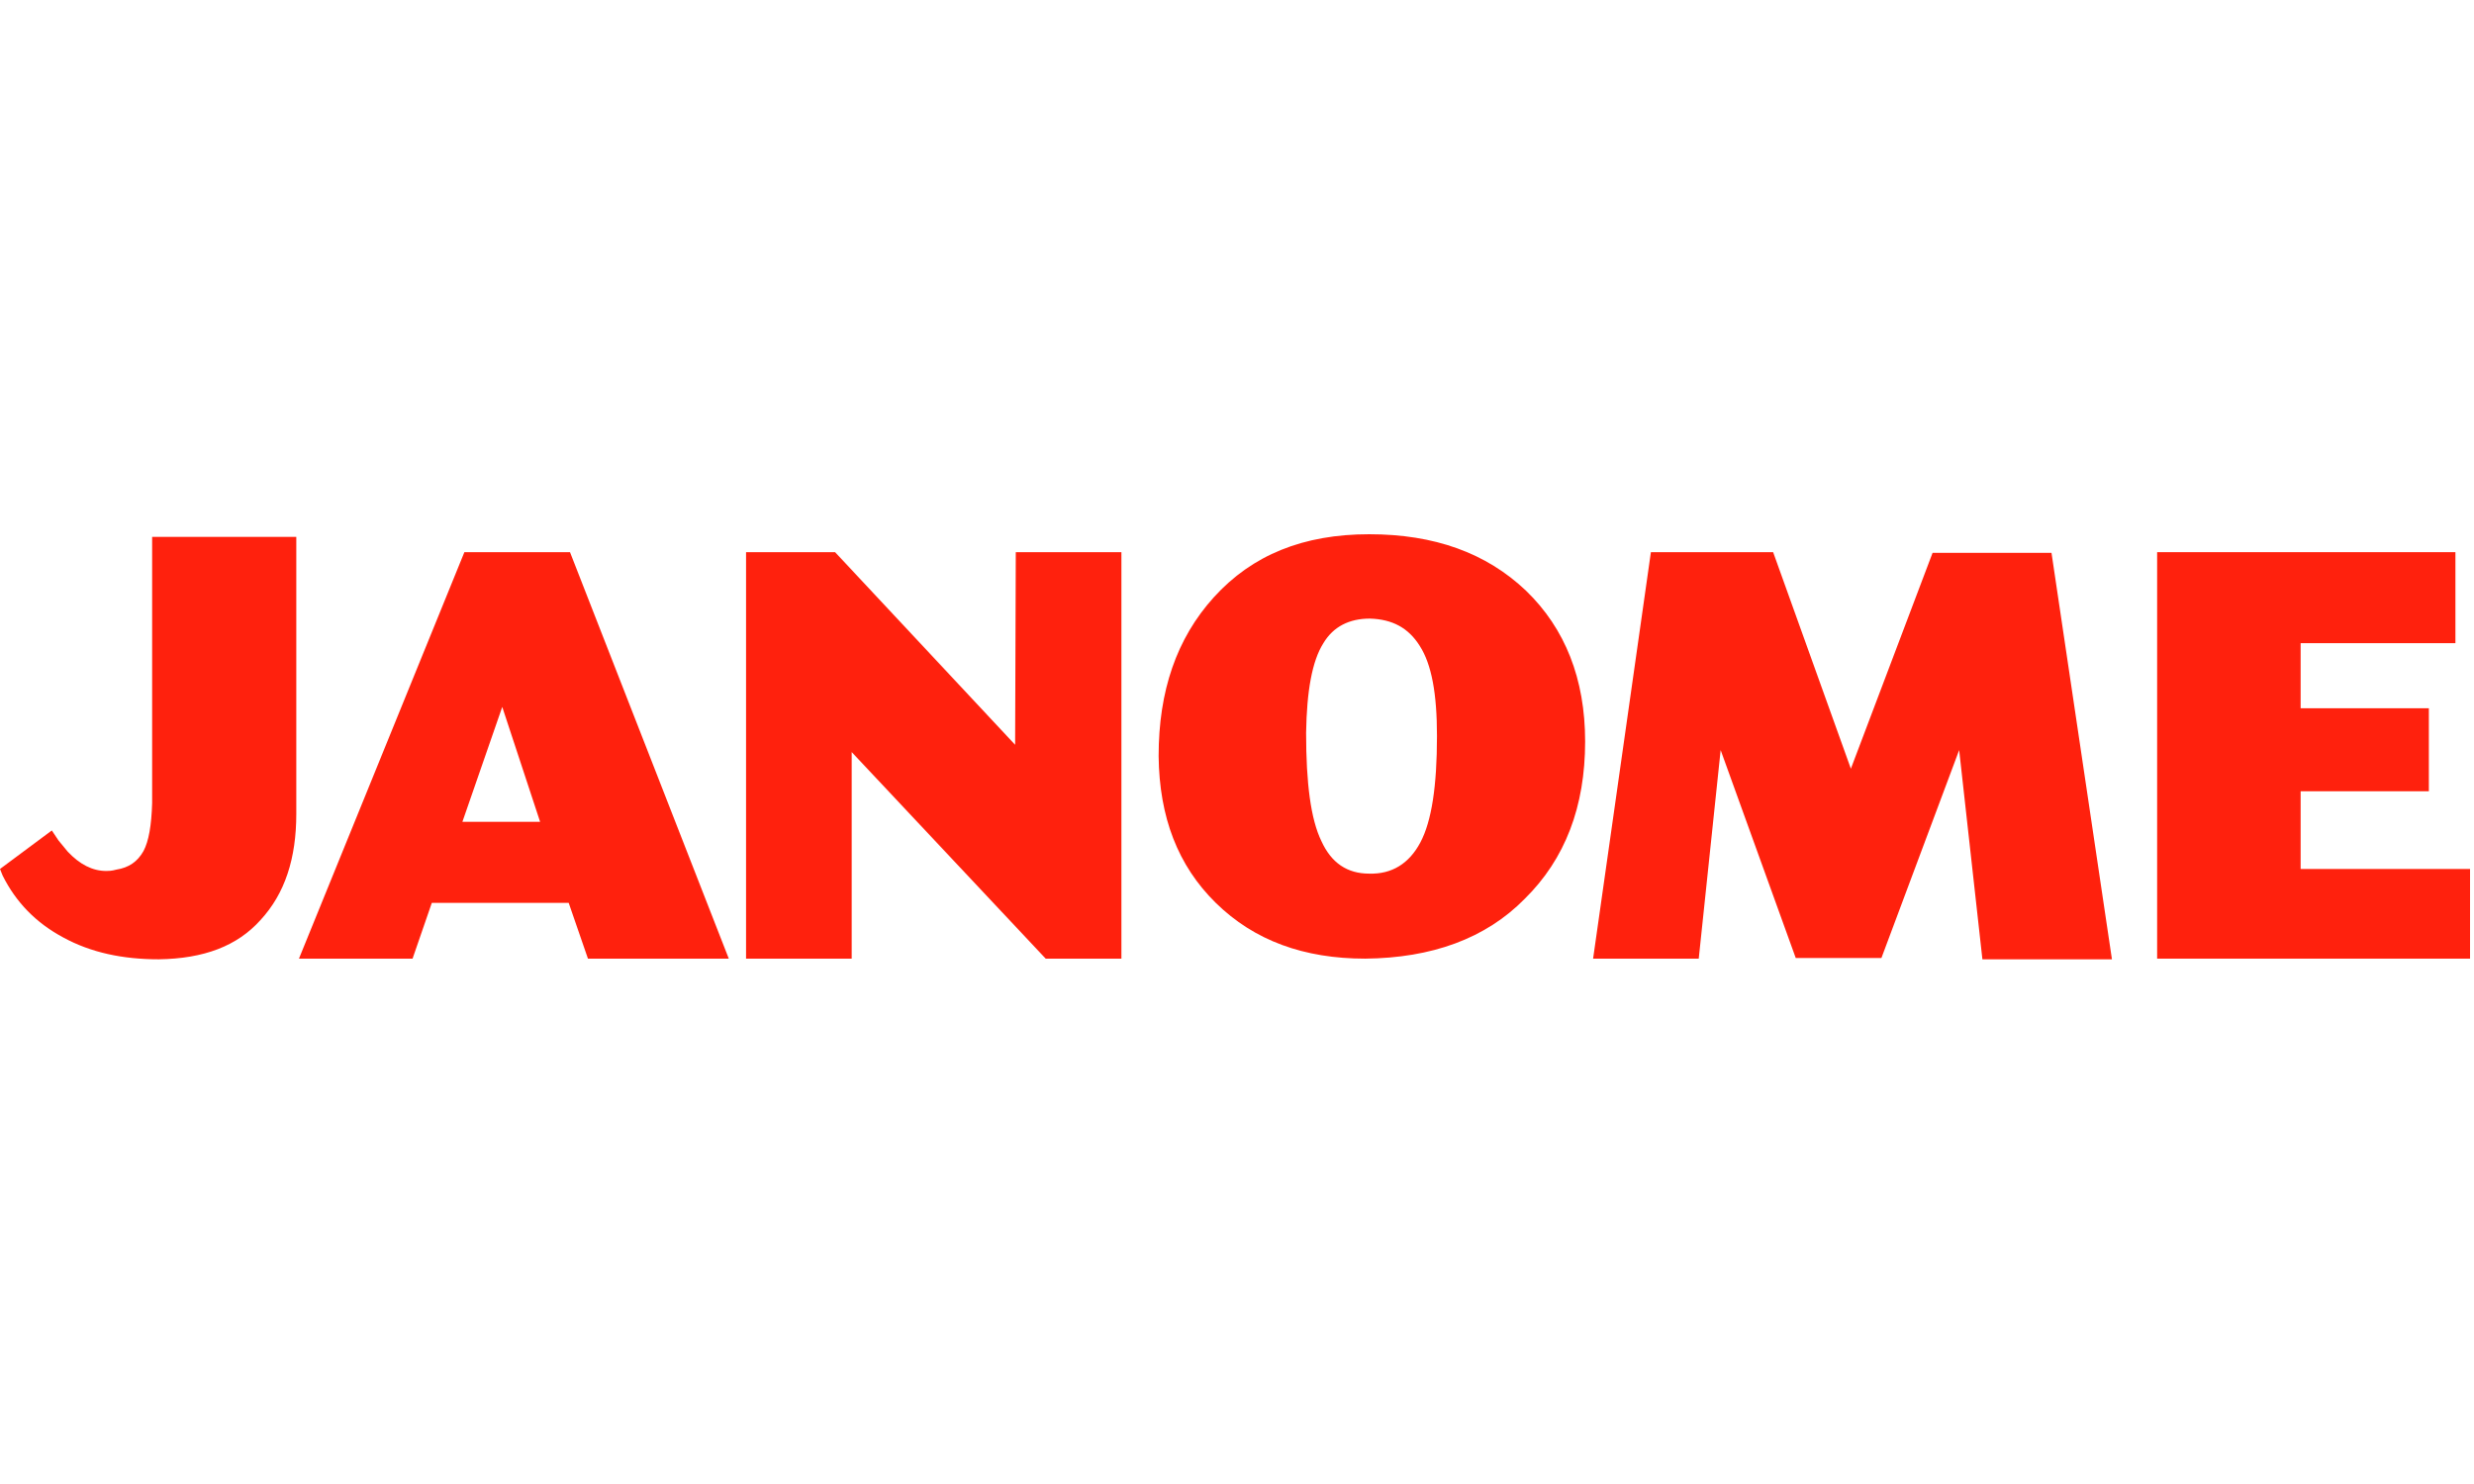 <svg width="250" height="150" viewBox="0 0 250 150" fill="none" xmlns="http://www.w3.org/2000/svg">
<path d="M5.908 84.948L6.848 86.09C8.056 87.365 9.331 88.036 10.741 88.036C10.943 88.036 11.278 88.036 11.748 87.902C13.024 87.701 13.896 87.097 14.501 86.022C15.038 85.015 15.306 83.404 15.373 81.189V54.269H29.941V82.263C29.941 86.761 28.8 90.319 26.316 93.004C23.966 95.622 20.61 96.898 16.045 96.965C12.42 96.965 9.197 96.294 6.378 94.75C3.625 93.273 1.611 91.192 0.269 88.506L0 87.835L5.236 83.941L5.908 84.948Z" fill="#FF210D"/>
<path d="M50.753 71.454L46.725 83.069H54.579L50.753 71.454ZM57.6 55.812L73.645 96.898H59.413L57.466 91.259H43.636L41.69 96.898H30.21L46.926 55.812H57.6Z" fill="#FF210D"/>
<path d="M84.386 55.812L102.579 75.281L102.646 55.812H113.32V96.898H105.667L86.064 76.019V96.898H75.39V55.812H84.386Z" fill="#FF210D"/>
<path d="M143.53 85.15C144.671 83.001 145.208 79.443 145.208 74.408C145.208 70.112 144.671 67.158 143.463 65.278C142.322 63.466 140.71 62.593 138.428 62.526C136.347 62.526 134.736 63.331 133.729 65.01C132.587 66.822 132.05 69.843 131.983 74.073C131.983 79.175 132.453 82.8 133.527 85.015C134.534 87.231 136.145 88.305 138.361 88.305C140.643 88.372 142.389 87.298 143.53 85.15ZM154.204 59.706C158.165 63.533 160.179 68.635 160.179 74.945C160.179 81.525 158.165 86.828 154.07 90.856C150.109 94.884 144.671 96.831 137.958 96.898C131.782 96.898 126.747 95.085 122.853 91.259C119.026 87.499 117.147 82.599 117.08 76.422C117.08 69.843 118.892 64.54 122.652 60.378C126.545 56.081 131.715 54 138.361 54C144.94 54 150.176 55.88 154.204 59.706Z" fill="#FF210D"/>
<path d="M179.177 55.812L187.032 77.698L195.289 55.88H207.306L213.415 96.965H200.324L197.975 75.818L190.12 96.831H181.46L173.874 75.818L171.659 96.898H160.984L166.825 55.812H179.177Z" fill="#FF210D"/>
<path d="M248.123 55.812V65.01H232.481V71.589H245.438V79.98H232.481V87.835H249.6V96.898H217.98V55.812H248.123Z" fill="#FF210D"/>
</svg>
